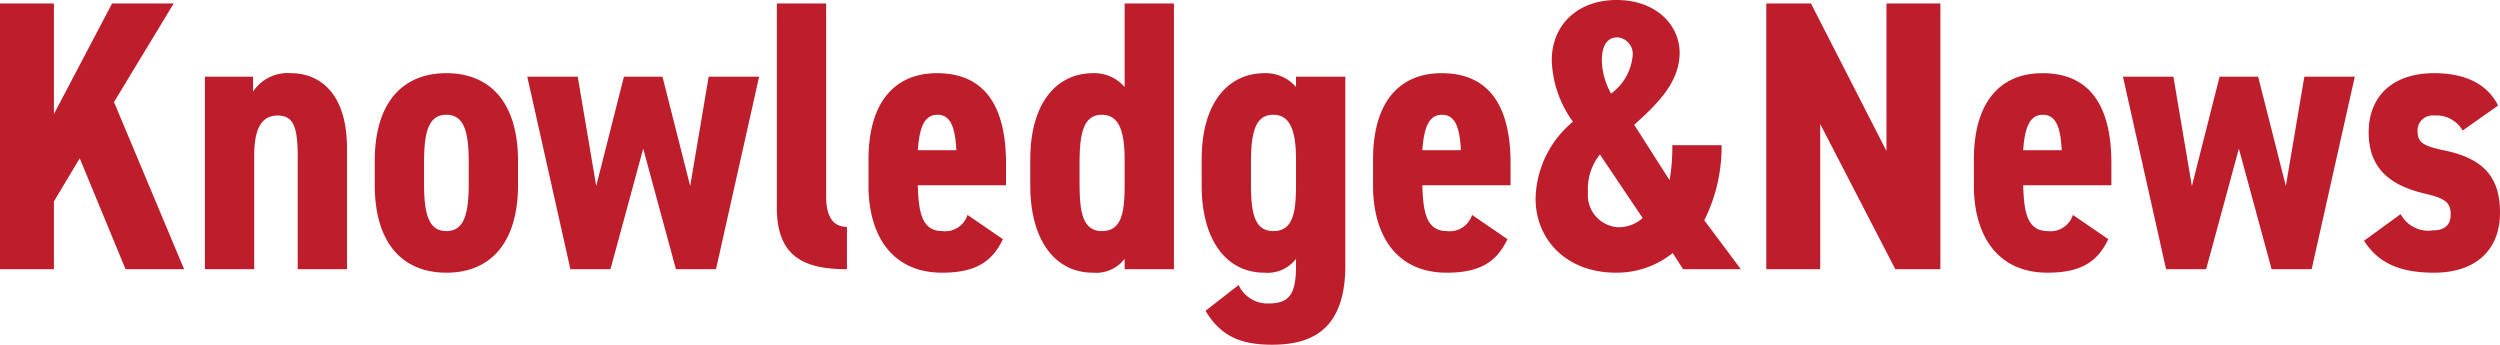 <svg xmlns="http://www.w3.org/2000/svg" width="194.73" height="26.85" viewBox="0 0 194.73 26.85">
  <path id="パス_8777" data-name="パス 8777" d="M16.05,0,10.59-13.02l4.65-7.68h-4.8L5.91-12.09V-20.7H1.71V0h4.2V-5.28L7.92-8.64,11.49,0Zm1.62,0h3.84V-8.82c0-1.98.48-3.15,1.83-3.15,1.2,0,1.56.84,1.56,3.18V0h3.84V-9.39c0-4.44-2.22-5.88-4.38-5.88a3.219,3.219,0,0,0-2.94,1.44V-15H17.67ZM36.48.27c3.45,0,5.58-2.34,5.58-6.84V-8.43c0-4.5-2.13-6.84-5.58-6.84S30.9-12.93,30.9-8.43v1.86C30.9-2.07,33.03.27,36.48.27Zm0-12.3c1.38,0,1.74,1.32,1.74,3.72v1.62c0,2.4-.36,3.72-1.74,3.72s-1.74-1.32-1.74-3.72V-8.31C34.74-10.71,35.1-12.03,36.48-12.03ZM54.36,0h3.12l3.36-15H56.91L55.47-6.48,53.31-15h-3L48.15-6.48,46.71-15H42.78L46.14,0h3.12l2.55-9.39Zm7.86-4.8c0,3.75,2.01,4.8,5.46,4.8V-3.3c-1.05,0-1.62-.75-1.62-2.37V-20.7H62.22Zm14.85.57a1.82,1.82,0,0,1-1.95,1.26c-1.65,0-1.86-1.56-1.92-3.57h6.87V-8.25c0-4.56-1.74-7.02-5.37-7.02-3.24,0-5.34,2.19-5.34,6.72v2.04c0,3.87,1.83,6.78,5.73,6.78,2.52,0,3.87-.78,4.74-2.61Zm-2.34-7.8c.96,0,1.38.84,1.47,2.76h-3C73.32-10.98,73.68-12.03,74.73-12.03Zm14.58-2.16a3.109,3.109,0,0,0-2.46-1.08c-2.76,0-4.89,2.22-4.89,6.72v2.04c0,4.11,1.83,6.78,4.89,6.78A2.79,2.79,0,0,0,89.31-.81V0h3.84V-20.7H89.31ZM87.54-2.97c-1.56,0-1.74-1.62-1.74-3.78V-8.31c0-2.4.36-3.72,1.74-3.72,1.35,0,1.77,1.32,1.77,3.51v1.83C89.31-4.59,89.16-2.97,87.54-2.97Zm15.12-11.22a3.109,3.109,0,0,0-2.46-1.08c-2.76,0-4.89,2.22-4.89,6.72v2.04c0,4.11,1.83,6.78,4.89,6.78a2.79,2.79,0,0,0,2.46-1.08V-.3c0,2.31-.54,2.97-2.19,2.97a2.475,2.475,0,0,1-2.28-1.44L95.61,3.24c1.23,2.04,2.82,2.64,5.19,2.64,3.09,0,5.7-1.17,5.7-6.18V-15h-3.84ZM100.89-2.97c-1.56,0-1.74-1.62-1.74-3.78V-8.31c0-2.4.36-3.72,1.74-3.72,1.35,0,1.77,1.32,1.77,3.51v1.83C102.66-4.59,102.51-2.97,100.89-2.97Zm15.48-1.26a1.82,1.82,0,0,1-1.95,1.26c-1.65,0-1.86-1.56-1.92-3.57h6.87V-8.25c0-4.56-1.74-7.02-5.37-7.02-3.24,0-5.34,2.19-5.34,6.72v2.04c0,3.87,1.83,6.78,5.73,6.78,2.52,0,3.87-.78,4.74-2.61Zm-2.34-7.8c.96,0,1.38.84,1.47,2.76h-3C112.62-10.98,112.98-12.03,114.03-12.03Zm7.29,6.54c0,3.09,2.31,5.76,6.27,5.76A6.959,6.959,0,0,0,132-1.26L132.81,0h4.5l-2.85-3.81a12.828,12.828,0,0,0,1.35-5.85h-3.84a15.3,15.3,0,0,1-.21,2.73L129-11.25c1.77-1.59,3.54-3.3,3.54-5.61,0-2.13-1.8-4.11-4.92-4.11-2.94,0-5.04,1.86-5.04,4.71a8.556,8.556,0,0,0,1.65,4.77A7.985,7.985,0,0,0,121.32-5.49Zm6.45,2.22A2.5,2.5,0,0,1,125.4-6a4.262,4.262,0,0,1,.93-2.94l3.33,4.95A2.788,2.788,0,0,1,127.77-3.27Zm-1.29-12.99c0-1.23.48-1.8,1.2-1.8a1.289,1.289,0,0,1,1.2,1.44,4.136,4.136,0,0,1-1.68,2.94A5.557,5.557,0,0,1,126.48-16.26Zm22.17-4.44V-9.21L142.77-20.7h-3.48V0h4.2V-11.31L149.34,0h3.51V-20.7ZM163.17-4.23a1.82,1.82,0,0,1-1.95,1.26c-1.65,0-1.86-1.56-1.92-3.57h6.87V-8.25c0-4.56-1.74-7.02-5.37-7.02-3.24,0-5.34,2.19-5.34,6.72v2.04c0,3.87,1.83,6.78,5.73,6.78,2.52,0,3.87-.78,4.74-2.61Zm-2.34-7.8c.96,0,1.38.84,1.47,2.76h-3C159.42-10.98,159.78-12.03,160.83-12.03ZM178.65,0h3.12l3.36-15H181.2l-1.44,8.52L177.6-15h-3l-2.16,8.52L171-15h-3.93l3.36,15h3.12l2.55-9.39Zm17.64-12.75c-.96-1.92-2.94-2.52-4.98-2.52-3.21,0-5.1,1.77-5.1,4.62,0,3.03,1.98,4.2,4.41,4.77,1.56.36,1.98.69,1.98,1.62,0,.78-.45,1.23-1.35,1.23a2.452,2.452,0,0,1-2.55-1.26l-2.85,2.07c1.11,1.74,2.79,2.49,5.46,2.49,3.24,0,5.13-1.77,5.13-4.68,0-2.94-1.47-4.26-4.41-4.86-1.59-.33-2.01-.63-2.01-1.47a1.162,1.162,0,0,1,1.29-1.23,2.342,2.342,0,0,1,2.22,1.17Z" transform="translate(-1.71 20.97)" fill="#be1d2c"/>
</svg>
